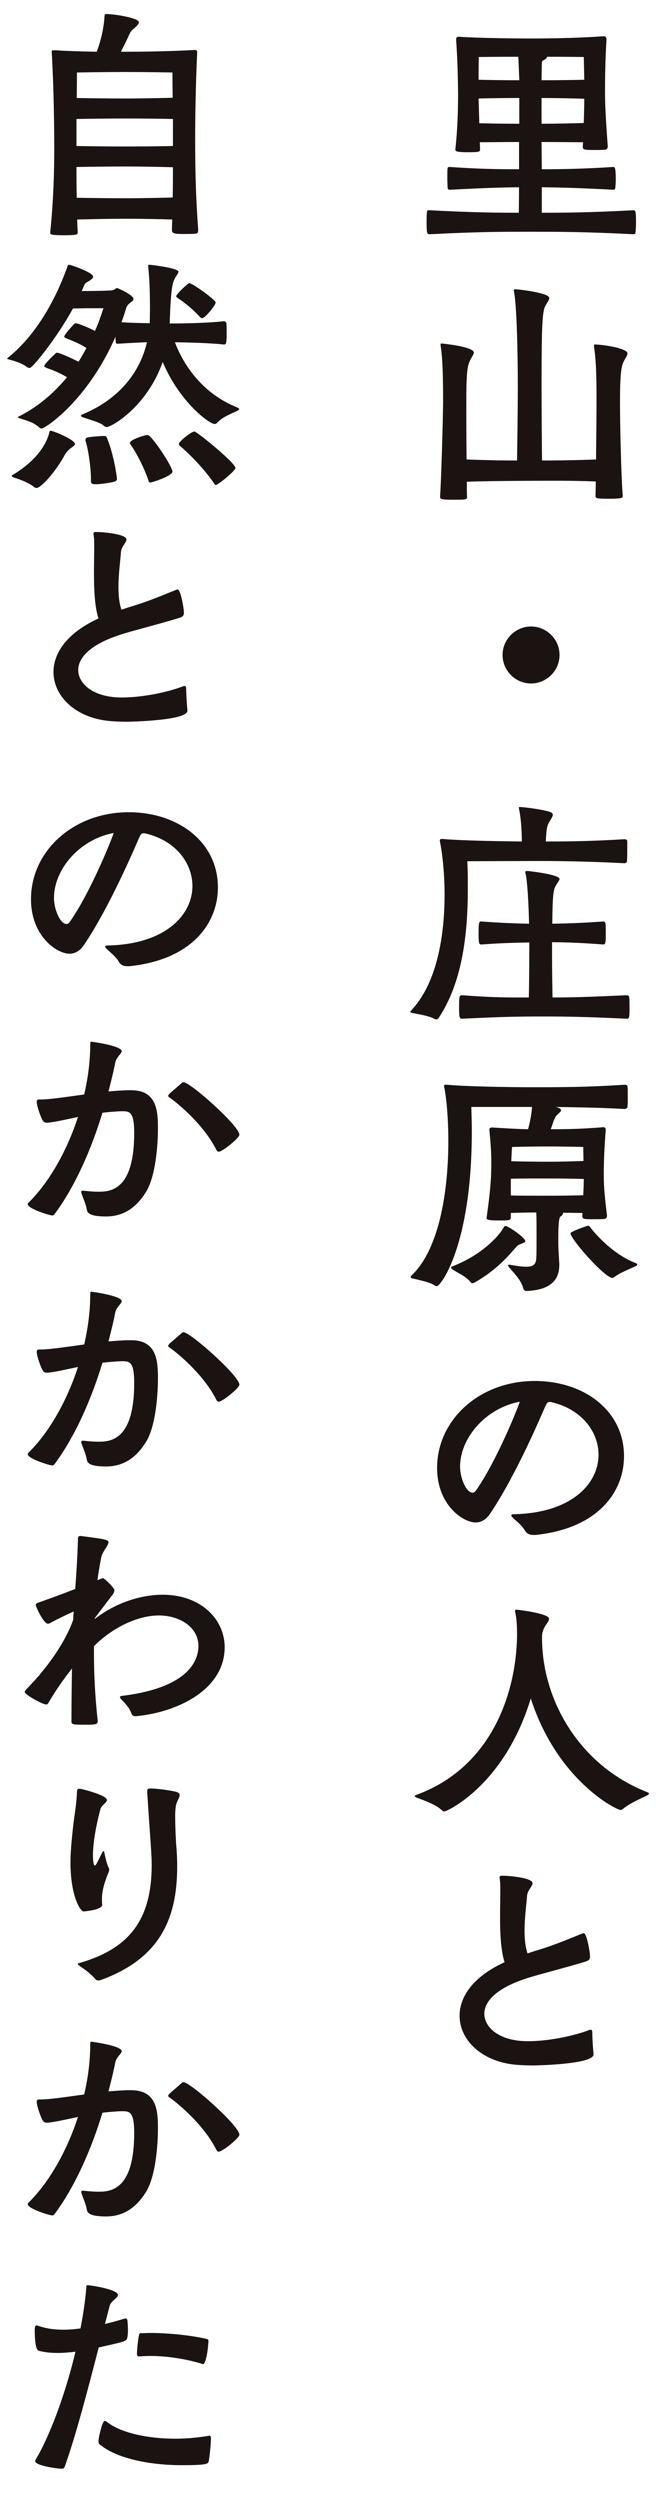 <svg width="105" height="400" viewBox="0 0 105 400" fill="none" xmlns="http://www.w3.org/2000/svg">
<path d="M98.12 26.72C93.64 27 90.32 27.08 86.72 27.08L86.68 22.72C89.08 22.72 91.96 22.76 93.32 22.76C93.32 23 93.28 23.28 93.28 23.52C93.28 23.92 93.52 24 94.96 24C95.56 24 96.24 24 96.8 23.96C97.04 23.96 97.28 23.76 97.28 23.48V23.44C97.04 20.04 96.84 17.2 96.84 14.88C96.84 12.36 96.88 9.6 97.08 6.24C97.08 6.08 96.96 5.8 96.68 5.8H96.6C93.4 6.04 88.76 6.16 85.2 6.16C81.92 6.16 76.4 6.08 73.4 5.88C73.12 5.88 73 6.08 73 6.24C73.24 9.76 73.28 12 73.32 14.88C73.32 17.56 73.24 20.64 72.88 23.96C72.88 24.16 73 24.36 74.84 24.36C76.72 24.36 76.84 24.28 76.84 23.92L76.8 22.76C78.32 22.76 80.88 22.72 83.08 22.72V27.08C79.52 27.08 76.72 27.04 72.04 26.72H71.88C71.6 26.72 71.6 26.84 71.6 28.56C71.6 29.12 71.64 29.72 71.64 30C71.68 30.24 71.72 30.36 72 30.36C76.64 30.12 79.6 30 83.08 29.96L83.04 34.04C79.24 34.04 75.68 34 68.76 33.64H68.56C68.36 33.64 68.28 33.68 68.28 35.56C68.28 37.36 68.36 37.48 68.76 37.48C76.68 37.08 80.36 37.08 84.88 37.08C89.08 37.08 93.72 37.08 101.36 37.48C101.6 37.48 101.72 37.4 101.72 37.2C101.76 36.88 101.8 36.24 101.8 35.64C101.8 33.76 101.72 33.64 101.36 33.64C94.6 34 90.6 34.04 86.72 34.04V29.96C90.16 30 93.68 30.12 98.16 30.36C98.36 30.36 98.48 30.24 98.48 30.08C98.52 29.76 98.56 29.2 98.56 28.6C98.56 26.72 98.36 26.72 98.2 26.72H98.12ZM86.68 15.68C89.2 15.68 92.24 15.76 93.52 15.8C93.52 16.76 93.48 18.16 93.44 19.68C92.12 19.72 89.12 19.8 86.68 19.8V15.68ZM83.12 19.8C80.88 19.8 78.24 19.76 76.72 19.72L76.6 15.76C78.08 15.72 80.8 15.68 83.12 15.68V19.8ZM93.52 12.76C92.24 12.8 89.2 12.84 86.68 12.84C86.68 11.92 86.72 10.92 86.72 10.2C86.72 9.88 86.8 9.72 87 9.64C87.4 9.44 87.56 9.24 87.56 9.08C90.36 9.08 93.44 9.12 93.44 9.12C93.44 9.12 93.48 10.92 93.52 12.76ZM83.12 12.84C80.84 12.84 78.12 12.8 76.6 12.76C76.6 10.92 76.64 9.12 76.64 9.12C76.64 9.12 80 9.08 82.96 9.08L83.12 12.84ZM95.08 55.44C95.36 57.52 95.48 58.96 95.48 64.32C95.48 66.32 95.44 70.08 95.4 73.52C90.68 73.68 88.68 73.68 86.76 73.68C86.72 70.88 86.68 65.4 86.68 61.24C86.68 51.76 86.84 49.8 87.28 48.96C87.56 48.44 87.92 48 87.92 47.68C87.92 46.88 83.24 46.32 82.56 46.28C82.32 46.28 82.24 46.32 82.24 46.48C82.24 46.52 82.24 46.6 82.28 46.72C82.68 48.64 82.88 55.88 82.88 61.68C82.88 65.64 82.8 70.92 82.76 73.68C80.96 73.68 79.48 73.68 74.68 73.52C74.64 70 74.64 66.12 74.64 64.08C74.64 60.84 74.72 58.96 75.08 58.04C75.36 57.28 75.84 56.76 75.84 56.4C75.84 55.48 70.88 54.96 70.64 54.96C70.56 54.96 70.52 54.96 70.52 55.12V55.28C70.72 56.56 70.92 58.2 70.92 64.08C70.92 66.56 70.64 76.36 70.44 79.48C70.44 79.84 70.52 79.96 72.6 79.96C74.36 79.96 74.76 79.96 74.76 79.56C74.72 78.92 74.72 78.08 74.72 77.08C78.84 76.92 88.04 76.92 88.88 76.92C90.36 76.92 92.12 76.92 95.36 77.04C95.36 77.92 95.32 78.72 95.32 79.32C95.32 79.72 95.4 79.8 97.48 79.8C99.44 79.8 99.68 79.68 99.68 79.4C99.4 75.76 99.24 67.76 99.24 64.32C99.24 61.32 99.32 59.12 99.68 58.2C99.96 57.44 100.44 56.92 100.44 56.56C100.44 55.68 96.28 55.12 95.24 55.12C95.12 55.12 95.08 55.12 95.08 55.28V55.44ZM89.56 104.8C89.56 102.24 87.44 100.24 85 100.24C82.52 100.24 80.44 102.28 80.44 104.8C80.44 107.28 82.48 109.36 85 109.36C87.48 109.36 89.56 107.32 89.56 104.8ZM82.72 159.6C80.64 159.6 78.2 159.56 73.96 159.24C73.52 159.24 73.48 159.4 73.48 161.2C73.48 162.72 73.52 163 73.96 163C80.6 162.68 83.04 162.64 86.76 162.64C90.8 162.64 93.36 162.68 100.36 163C100.72 163 100.76 162.76 100.76 161.44C100.76 160.68 100.76 159.92 100.72 159.6C100.68 159.36 100.52 159.24 100.32 159.24C94.04 159.52 91.72 159.6 88.44 159.6C88.4 157.84 88.36 155 88.36 151.8V150.76C90.64 150.76 93.44 150.88 96.56 151.12C96.88 151.12 96.96 150.92 96.96 149.56C96.96 148.88 96.96 148.12 96.92 147.8C96.88 147.56 96.76 147.44 96.56 147.44C93.28 147.68 90.68 147.76 88.4 147.8C88.44 143.08 88.6 142.32 88.96 141.72C89.2 141.24 89.56 140.88 89.56 140.64C89.56 139.92 84.64 139.36 84.4 139.36C84.16 139.36 84.08 139.4 84.08 139.56C84.08 139.6 84.08 139.68 84.12 139.76C84.4 140.96 84.6 144.2 84.68 147.8C82.68 147.76 80.24 147.68 77.12 147.44C76.68 147.44 76.6 147.44 76.6 149.32C76.6 151.08 76.68 151.12 77.12 151.12C80.2 150.88 82.68 150.84 84.72 150.8V152.16C84.72 155.24 84.68 157.88 84.64 159.6H82.72ZM100.4 134.6C100.4 134.44 100.28 134.28 100 134.28H99.92C94.08 134.64 89.72 134.64 87.36 134.64C87.4 133.92 87.44 132.8 87.64 132.12C87.84 131.48 88.48 130.8 88.48 130.36C88.48 130.16 88.32 130 87.96 129.88C86.28 129.4 83.52 129.12 83.24 129.12C83.12 129.12 83.04 129.16 83.04 129.24C83.04 129.32 83.08 129.36 83.08 129.44C83.48 131.44 83.52 133.56 83.52 134.64C79.44 134.6 73.44 134.48 70.92 134.24H70.72C70.52 134.24 70.4 134.28 70.4 134.48C70.4 134.56 70.4 134.64 70.44 134.76C70.8 136.6 71.16 139.64 71.16 143.12C71.16 149.44 70.04 157.16 65.88 161.6C65.76 161.72 65.68 161.84 65.68 161.88C65.68 162 65.8 162.04 66 162.08C67.08 162.28 68.8 162.6 69.4 162.96C69.56 163.04 69.72 163.12 69.84 163.12C70 163.12 70.12 163.04 70.24 162.84C73.96 157.2 74.88 149.64 74.88 142.24C74.88 140.76 74.88 139.28 74.8 137.8C76.48 137.8 84.28 137.76 86.4 137.76C88.6 137.76 93.8 137.8 99.92 138.12C100.16 138.12 100.36 138 100.36 137.72C100.4 137.16 100.4 136.24 100.4 135.48V134.6ZM89.52 202.16C89.36 199.76 89.36 199.24 89.36 198.32C89.36 197.36 89.36 194.96 89.68 194.68C89.92 194.52 90.12 194.32 90.12 194.16C90.12 194.12 90.12 194.08 90.08 194.04C91.4 194.04 92.52 194.08 93.24 194.08L93.2 194.6C93.2 195.08 93.64 195.08 94.88 195.08C95.48 195.08 96.12 195.08 96.68 195.04C96.92 195.04 97.16 194.84 97.16 194.56V194.52C96.84 191.8 96.64 190.16 96.64 187.96C96.64 185.56 96.76 183.32 96.96 180.76C96.96 180.6 96.88 180.36 96.6 180.36H96.52C93.44 180.6 91.44 180.68 88.16 180.68C88.48 179.8 88.68 179.04 88.96 178.64C89.24 178.24 89.8 177.92 89.8 177.64C89.8 177.48 89.64 177.32 89.12 177.16L88.96 177.12C91.6 177.16 95.52 177.2 99.96 177.44C100.2 177.44 100.44 177.32 100.44 177.04C100.48 176.64 100.48 176.08 100.48 175.48C100.48 174.88 100.48 174.28 100.44 173.88C100.44 173.72 100.32 173.56 100.04 173.56H99.96C95.76 173.84 91.88 173.96 86.64 173.96H85.2C81.36 173.96 74.4 173.84 71.56 173.56H71.32C71.16 173.56 71.08 173.6 71.08 173.76C71.08 173.84 71.08 173.92 71.12 174.04C71.48 175.88 71.76 178.96 71.76 182.56C71.76 190.08 70.48 199.64 65.92 204.04C65.8 204.16 65.72 204.28 65.72 204.36C65.72 204.44 65.84 204.52 66.04 204.56C67.12 204.8 68.88 205.2 69.44 205.6C69.64 205.72 69.76 205.8 69.92 205.8C70.52 205.8 75.52 199.32 75.52 181C75.52 179.64 75.48 178.32 75.44 177.12H85.16C85.12 177.92 84.88 179.44 84.52 180.68C82.56 180.64 80.76 180.52 78.76 180.4C78.48 180.4 78.32 180.56 78.32 180.72C78.52 182.76 78.64 184.28 78.64 186.08C78.64 188.84 78.44 190.84 77.88 194.88V194.92C77.88 195.2 78.48 195.28 79.76 195.28C81.36 195.28 81.76 195.28 81.76 194.84V194.08C82.76 194.04 84.28 194 85.84 194C85.88 194.88 85.88 196.16 85.88 197.4C85.88 199.12 85.88 200.8 85.84 201.24C85.8 202.24 85.48 202.68 84.2 202.68C83.56 202.68 82.72 202.56 81.56 202.36H81.44C81.36 202.36 81.32 202.4 81.32 202.44C81.32 202.52 81.36 202.6 81.44 202.72C82.12 203.56 83.36 204.72 83.72 206.04C83.84 206.4 83.92 206.56 84.28 206.56C88.44 206.4 89.52 204.52 89.52 202.4V202.16ZM84.08 198.56C84.08 198.08 81.4 196.16 80.88 196.16C80.76 196.16 80.72 196.24 80.64 196.36C79.76 197.96 76.88 200.92 72.36 202.64C72.24 202.68 72.2 202.72 72.2 202.8C72.2 202.88 72.28 203 72.32 203.04C72.96 203.52 74.68 204.24 75.32 205.16C75.4 205.28 75.48 205.32 75.6 205.32C75.76 205.32 75.92 205.24 76.04 205.16C79.68 203.12 81.76 200.48 82.52 199.64C82.88 199.24 82.88 199.24 83.36 199.04C83.76 198.88 84.08 198.76 84.08 198.56ZM101.72 202.6C101.92 202.52 102 202.4 102 202.32C102 202.24 101.92 202.16 101.8 202.12C97.92 200.64 94.92 197 94.48 196.36C94.32 196.12 94.16 196.12 94.08 196.12C94.04 196.12 91.32 197.04 91.32 197.32C91.32 198.28 96.8 204.48 98.04 204.48C98.08 204.48 98.16 204.48 98.24 204.4C99.16 203.68 100.68 203.08 101.72 202.6ZM81.76 188.6C83.16 188.56 85.52 188.56 87.68 188.56C90.12 188.56 92.4 188.6 93.44 188.64C93.44 189.36 93.4 190.2 93.36 191.24C92.28 191.28 90 191.32 87.64 191.32C85.48 191.32 83.16 191.32 81.76 191.28V188.6ZM93.4 185.76C92.32 185.8 90.04 185.88 87.64 185.88C85.52 185.88 83.24 185.84 81.84 185.8C81.88 184.52 81.96 183.52 81.96 183.52C81.96 183.52 84.52 183.44 87.64 183.44C90.76 183.44 93.36 183.52 93.36 183.52C93.36 183.52 93.36 184.48 93.4 185.76ZM85.68 245.6C95.8 244.56 99.88 238.64 99.88 233C99.88 225.64 93.4 220.96 85.6 220.96C76.76 220.96 69.96 227.16 69.96 234.88C69.96 240.8 74.12 243.6 76.12 243.6C76.96 243.6 77.76 243.2 78.44 242.2C82.72 235.88 86.92 225.8 87.36 224.84C87.56 224.48 87.64 224.32 88 224.32H88.12C93.08 225.4 95.8 229.08 95.8 232.76C95.8 237.4 91.48 242.08 82.28 242.28C82.04 242.28 81.84 242.32 81.84 242.48C81.84 242.56 81.92 242.68 82.12 242.88C82.72 243.44 83.52 244.04 84.04 244.92C84.36 245.48 84.92 245.6 85.4 245.6H85.68ZM83.2 224.28C82.52 226.24 79.28 234.08 76.16 238.52C76 238.72 75.84 238.84 75.64 238.84C74.64 238.84 73.64 236.52 73.64 234.68C73.64 230.08 77.76 225.28 83.2 224.28ZM86.76 261.6C86.84 261 87.04 260.56 87.24 260.2C87.52 259.76 87.88 259.36 87.88 259C87.88 258.16 82.96 257.56 82.68 257.56C82.48 257.56 82.44 257.6 82.44 257.76C82.44 257.8 82.44 257.88 82.48 258C82.72 259.08 82.76 260.48 82.76 261.68C82.64 270.96 78.64 282.76 66.72 287.16C66.52 287.24 66.36 287.32 66.36 287.4C66.36 287.44 66.48 287.56 66.84 287.68C67.8 288.04 69.88 288.76 70.8 289.72C70.92 289.84 71 289.84 71.12 289.84C71.52 289.84 80.72 285.68 84.96 271.76C89.2 284.92 98.68 289.6 99.32 289.6C99.44 289.6 99.52 289.56 99.64 289.48C100.76 288.56 102.4 287.84 103.4 287.36C103.76 287.2 103.88 287.08 103.88 286.96C103.88 286.88 103.72 286.8 103.52 286.72C92.76 282.48 86.76 272.04 86.76 262.08V261.6ZM95 328.6C94.92 327.92 94.8 326.04 94.8 325.24C94.8 324.88 94.72 324.76 94.56 324.76C94.44 324.76 94.32 324.8 94.12 324.88C91.52 325.84 87.64 326.6 84.48 326.6C79.92 326.6 77.52 324.4 77.52 322.2C77.52 320.32 79.32 318.2 84 316.64C85.16 316.24 86.56 315.88 88 315.48C90.04 314.92 92.68 314.2 93.76 313.84C94.32 313.68 94.44 313.4 94.44 313.04C94.44 312.36 93.92 309.32 93.44 309.32C93.4 309.32 93.32 309.32 93.24 309.36C92.08 309.8 89.08 311.12 86.28 311.96C85.6 312.16 85 312.36 84.44 312.56C84.08 311.52 83.96 310.24 83.96 308.92C83.96 306.8 84.28 304.6 84.36 303.32C84.44 302.44 85.24 301.8 85.24 301.32C85.24 300.44 81.44 300.12 80.44 300.12C80.08 300.12 79.96 300.16 79.96 300.44C79.96 300.52 80 300.6 80 300.76C80.08 301.12 80.08 301.72 80.08 302.48C80.08 303.64 80.04 305.16 80.04 306.8C80.04 309.32 80.16 312.08 80.76 313.96C75.68 316.28 73.56 319.52 73.56 322.52C73.56 326.4 77.08 329.84 82.48 330.36C83.36 330.44 84.36 330.48 85.44 330.48C85.64 330.48 95 330.32 95 328.72V328.6Z" fill="#1A1311"/>
<path d="M31.72 36.72C31.32 31.08 31.24 27.4 31.24 21.76C31.24 19 31.32 13.52 31.56 8.44C31.56 8.12 31.48 8 31.24 8H31.12C30.2 8.04 26.12 8.28 20.04 8.28H19.36C19.8 7.4 20.24 6.52 20.64 5.64C20.84 5.16 21.04 4.88 21.44 4.56C21.96 4.12 22.24 3.8 22.24 3.56C22.24 2.88 18.28 2.24 17.04 2.24C16.72 2.24 16.76 2.36 16.72 2.72C16.64 4.08 16.28 6.2 15.48 8.28C13.12 8.24 10.76 8.16 8.68 8.04C8.28 8.04 8.28 8.12 8.28 8.24V8.32C8.64 14.6 8.68 21 8.68 24C8.68 26.92 8.6 31.68 8.04 37.16V37.24C8.04 37.52 8.16 37.64 10.2 37.64C12.32 37.64 12.44 37.56 12.44 37.16C12.4 36.44 12.36 35.76 12.36 35.12C14.16 35.08 17.48 35 20.08 35C22.92 35 26.16 35.08 27.56 35.12C27.56 35.68 27.52 36.24 27.52 36.84C27.52 37.32 27.88 37.44 29.28 37.44C29.96 37.44 30.68 37.44 31.24 37.4C31.48 37.4 31.72 37.32 31.72 36.84V36.72ZM27.68 26.76C27.68 28.2 27.68 29.76 27.64 31.6C26.28 31.64 22.92 31.72 20.04 31.72C17.4 31.72 14.04 31.68 12.28 31.64C12.24 29.8 12.24 28.2 12.24 26.72C14 26.68 17.44 26.64 20.12 26.64C23 26.64 26.32 26.72 27.68 26.76ZM27.68 23.36C26.32 23.4 23 23.44 20.08 23.44C17.4 23.44 14 23.4 12.24 23.36V19.04C14 19 17.44 18.96 20.12 18.96C23 18.96 26.32 19 27.68 19.04V23.36ZM27.64 15.64C26.24 15.68 22.96 15.76 20.08 15.76C17.44 15.76 14.04 15.72 12.28 15.68C12.32 13.12 12.32 11.6 12.32 11.6C12.32 11.6 16.52 11.52 20.04 11.52C23.56 11.52 27.6 11.6 27.6 11.6C27.6 11.6 27.6 13.08 27.64 15.64ZM35.92 55.12C36.16 55.12 36.28 54.92 36.28 53.52C36.28 52.84 36.28 52.12 36.24 51.76C36.24 51.52 36 51.4 35.84 51.4C33.32 51.68 29.56 51.76 27.16 51.76C27.36 45.84 27.6 45.12 28.2 44.2C28.4 43.88 28.56 43.64 28.56 43.48C28.56 42.88 24.12 42.36 23.92 42.36C23.76 42.36 23.72 42.4 23.72 42.56V42.76C23.88 44 24 46.2 24 48.84C24 49.76 24 50.72 23.96 51.72C22.72 51.68 21.32 51.68 19.44 51.56C19.72 50.84 19.92 50.2 20.08 49.68C20.2 49.28 20.24 48.92 20.8 48.48C20.92 48.36 21.36 48.16 21.36 47.84C21.36 47.16 18.76 46.08 18.76 46.08C18.48 46.08 18.44 46.44 17.68 46.48C17.68 46.48 15.84 46.56 14.2 46.56H13.08L13.52 45.56C13.72 45.16 14.04 45.12 14.32 44.92C14.72 44.64 14.92 44.44 14.92 44.28C14.92 43.6 11.32 42.36 11.04 42.36C10.92 42.36 10.88 42.4 10.84 42.52C10 44.88 7.16 52.48 1.36 57.16C1.24 57.28 1.16 57.32 1.16 57.4C1.16 57.44 1.28 57.48 1.44 57.52C2.24 57.76 3.36 58 4.36 58.76C4.48 58.84 4.64 58.88 4.76 58.88C5.24 58.88 9.24 53.84 11.68 49.36C12.28 49.36 13.28 49.32 14.08 49.32H16.56C16.24 50.28 15.84 51.52 15.2 52.96C14 52.32 12.4 51.72 12.12 51.72C11.92 51.72 11.88 51.84 11.84 51.88C11.76 51.92 10.28 53.56 10.28 53.84C10.28 54 10.48 54.08 10.68 54.16C10.92 54.28 12.48 54.8 13.84 55.68C13.44 56.4 13.04 57.16 12.56 57.88C12.2 57.68 9.64 56.44 9.12 56.44C8.92 56.44 8.88 56.56 8.84 56.6C8.48 56.92 7.08 58.28 7.08 58.56C7.08 58.72 7.32 58.8 7.48 58.88C7.72 58.96 9.36 59.52 10.72 60.36C8.8 62.68 6.36 64.92 3.16 66.56C3 66.64 2.84 66.68 2.84 66.76C2.84 66.8 2.92 66.84 3.24 66.96C4.12 67.28 5.32 67.48 6.32 68.44C6.44 68.52 6.56 68.56 6.68 68.56C7.2 68.56 14 64.16 18.48 53.88C18.48 54.24 18.52 54.52 18.52 54.72C18.56 55 18.72 55 18.88 55C20.8 54.88 22.24 54.8 23.52 54.76C22.4 59.6 19.04 63.88 13.24 66.28C13.04 66.36 12.96 66.44 12.96 66.52C12.96 66.6 13.04 66.68 13.24 66.76C14.24 67.12 16.08 67.6 16.56 68.08C16.72 68.24 16.92 68.32 17.08 68.32C17.92 68.32 23.56 65 26.04 57.92C28.8 64.44 33.56 67.84 34.32 67.84C34.48 67.84 34.64 67.8 34.76 67.64C35.52 66.8 36.8 66.28 37.84 65.8C38.12 65.68 38.28 65.56 38.28 65.44C38.28 65.36 38.16 65.28 37.88 65.16C31.68 62.64 28.96 57.36 28 54.76C30.36 54.8 33.52 54.88 35.84 55.12H35.92ZM5.84 78.08C6.52 78.08 8.68 75.76 10.16 73.16C10.44 72.64 10.72 72.2 11.16 71.84C11.6 71.48 12 71.28 12 71.04C12 70.36 8.52 68.92 8.08 68.92C8 68.92 7.96 68.96 7.92 69.08C7.4 71.44 5.36 74 2.08 75.96C1.92 76.04 1.88 76.12 1.88 76.16C1.88 76.24 2 76.32 2.2 76.4C3.12 76.68 4.64 77.24 5.44 77.92C5.56 78 5.68 78.08 5.84 78.08ZM37.68 74.88C37.68 74.04 31.48 69.04 31.12 69.04C30.64 69.04 28.64 70.64 28.64 71C28.64 71.12 28.68 71.24 28.76 71.32C30.04 72.36 32.72 75 34.32 77.44C34.4 77.56 34.48 77.6 34.52 77.6C34.92 77.6 37.68 75.32 37.68 74.88ZM14.56 77.04C14.56 77.48 15 77.48 15.28 77.48C16.16 77.48 17.68 77.24 18.28 77.08C18.64 76.96 18.72 76.84 18.72 76.6C18.72 76.4 18.28 72.88 17.12 70.08C17 69.76 16.88 69.76 16.64 69.76C16 69.76 14.56 69.88 13.96 70C13.76 70.04 13.68 70.24 13.68 70.4V70.48C14.16 72.04 14.56 74.84 14.56 76.76V77.04ZM27.6 75.48C27.6 74.6 24.24 69.6 23.64 69.6C23.2 69.6 20.8 70.32 20.8 70.88C20.8 70.96 20.84 71.04 20.88 71.12C21.8 72.36 23.16 75 23.8 77C23.84 77.16 23.92 77.2 24.04 77.2C24.4 77.2 27.6 76.12 27.6 75.48ZM32.36 50.92C32.8 50.92 34.52 48.84 34.52 48.4C34.52 48 30.84 45.32 30.32 45.32C30.2 45.32 30.16 45.36 30.12 45.4C29.6 45.76 28.2 47.12 28.2 47.4C28.2 47.52 28.32 47.56 28.44 47.68C28.68 47.84 30.4 48.96 32 50.72C32.16 50.88 32.28 50.92 32.36 50.92ZM30 113.6C29.92 112.92 29.8 111.04 29.8 110.24C29.8 109.88 29.72 109.76 29.56 109.76C29.44 109.76 29.32 109.8 29.12 109.88C26.52 110.84 22.64 111.6 19.48 111.6C14.92 111.6 12.52 109.4 12.52 107.2C12.52 105.32 14.32 103.2 19 101.64C20.16 101.24 21.56 100.88 23 100.48C25.04 99.92 27.68 99.2 28.76 98.84C29.32 98.68 29.44 98.4 29.44 98.04C29.44 97.36 28.92 94.32 28.44 94.32C28.4 94.32 28.32 94.32 28.24 94.36C27.08 94.8 24.08 96.12 21.28 96.96C20.6 97.16 20 97.36 19.44 97.56C19.08 96.52 18.96 95.24 18.96 93.92C18.96 91.8 19.28 89.6 19.36 88.32C19.44 87.44 20.24 86.8 20.24 86.32C20.24 85.44 16.44 85.12 15.44 85.12C15.08 85.12 14.96 85.16 14.96 85.44C14.96 85.52 15 85.6 15 85.76C15.08 86.12 15.08 86.72 15.08 87.48C15.08 88.64 15.04 90.16 15.04 91.8C15.04 94.32 15.16 97.08 15.76 98.96C10.68 101.28 8.56 104.52 8.56 107.52C8.56 111.4 12.08 114.84 17.48 115.36C18.36 115.44 19.36 115.48 20.44 115.48C20.64 115.48 30 115.32 30 113.72V113.6ZM20.68 154.6C30.8 153.56 34.88 147.64 34.88 142C34.88 134.64 28.4 129.96 20.6 129.96C11.76 129.96 4.96 136.16 4.96 143.88C4.96 149.8 9.12 152.6 11.12 152.6C11.96 152.6 12.76 152.2 13.44 151.2C17.72 144.88 21.92 134.8 22.36 133.84C22.56 133.48 22.64 133.32 23 133.32H23.12C28.08 134.4 30.8 138.08 30.8 141.76C30.8 146.4 26.48 151.08 17.28 151.28C17.04 151.28 16.84 151.32 16.84 151.48C16.84 151.56 16.92 151.68 17.12 151.88C17.72 152.44 18.52 153.04 19.04 153.92C19.36 154.48 19.92 154.6 20.4 154.6H20.68ZM18.2 133.28C17.52 135.24 14.28 143.08 11.16 147.52C11 147.72 10.84 147.84 10.64 147.84C9.64 147.84 8.64 145.52 8.64 143.68C8.64 139.08 12.76 134.28 18.2 133.28ZM13.28 190.52C13.08 190.52 13 190.56 13 190.72C13 190.76 13 190.84 13.04 190.92C13.32 191.76 13.76 192.72 13.88 193.48C13.96 194 14.2 194.64 16.96 194.64C19.56 194.64 21.72 193.44 23.44 190.6C24.84 188.24 25.28 183.6 25.28 180.52C25.28 177.72 25.08 174.44 21 174.44H20.84C19.76 174.44 18.6 174.52 17.36 174.64C17.76 173.08 18.16 171.52 18.44 170.04C18.64 169.08 19.48 168.6 19.48 168.2C19.48 167.32 14.72 166.68 14.64 166.68C14.48 166.68 14.44 166.76 14.44 167.24C14.44 169.8 14.08 172.48 13.48 175.12C10.56 175.52 7.92 175.92 6.6 175.92H6.28C6.04 175.92 5.88 175.96 5.88 176.32C5.88 177 6.56 178.84 6.84 179.28C7.04 179.64 7.32 179.64 7.6 179.64C8.64 179.56 10.4 179.16 12.48 178.72C10.72 184.12 7.92 189.12 4.56 192.44C4.48 192.52 4.44 192.6 4.44 192.68C4.44 193.4 7.96 194.48 8.36 194.48C8.48 194.48 8.6 194.44 8.72 194.28C12 189.88 14.6 183.96 16.4 178.04C17.44 177.92 18.96 177.8 19.52 177.8C20.72 177.8 21.48 177.84 21.48 181.28C21.48 190.28 17.84 190.68 15.8 190.68C15.12 190.68 14.36 190.64 13.44 190.52H13.28ZM27.12 175C27.04 175.12 26.92 175.24 26.92 175.32C26.92 175.4 26.96 175.52 27.12 175.6C28.36 176.44 32.64 179.96 34.64 184C34.76 184.2 34.88 184.28 35 184.28C35.6 184.28 38.32 182.08 38.32 181.56C38.32 180.16 30.48 173.16 29.36 173.16C29.24 173.16 29.12 173.24 28.96 173.4L27.12 175ZM13.28 230.52C13.08 230.52 13 230.56 13 230.72C13 230.76 13 230.84 13.04 230.92C13.32 231.76 13.76 232.72 13.88 233.48C13.96 234 14.2 234.64 16.96 234.64C19.56 234.64 21.72 233.44 23.44 230.6C24.84 228.24 25.28 223.6 25.28 220.52C25.28 217.72 25.08 214.44 21 214.44H20.84C19.76 214.44 18.6 214.52 17.36 214.64C17.76 213.08 18.16 211.52 18.44 210.04C18.64 209.08 19.48 208.6 19.48 208.2C19.48 207.32 14.72 206.68 14.64 206.68C14.48 206.68 14.44 206.76 14.44 207.24C14.44 209.8 14.08 212.48 13.48 215.12C10.56 215.52 7.92 215.92 6.6 215.92H6.28C6.04 215.92 5.88 215.96 5.88 216.32C5.88 217 6.56 218.84 6.84 219.28C7.04 219.64 7.32 219.64 7.6 219.64C8.64 219.56 10.4 219.16 12.48 218.72C10.72 224.12 7.92 229.12 4.56 232.44C4.48 232.52 4.44 232.6 4.44 232.68C4.44 233.4 7.96 234.48 8.36 234.48C8.48 234.48 8.6 234.44 8.72 234.28C12 229.88 14.6 223.96 16.4 218.04C17.44 217.92 18.96 217.8 19.52 217.8C20.72 217.8 21.48 217.84 21.48 221.28C21.48 230.28 17.84 230.68 15.8 230.68C15.12 230.68 14.36 230.64 13.44 230.52H13.28ZM27.12 215C27.04 215.12 26.92 215.24 26.92 215.32C26.92 215.4 26.96 215.52 27.12 215.6C28.36 216.44 32.64 219.96 34.64 224C34.76 224.2 34.88 224.28 35 224.28C35.6 224.28 38.32 222.08 38.32 221.56C38.32 220.16 30.48 213.16 29.36 213.16C29.24 213.16 29.12 213.24 28.96 213.4L27.12 215ZM15.64 275.32C15.16 271 15.04 267.32 15.04 264.48V263.4C17.32 261.04 21.44 258.48 25.44 258.48C28.72 258.48 31.76 260.32 31.76 263.36C31.76 265.16 30.84 270 19.4 271.36C19.28 271.4 19.2 271.44 19.2 271.52C19.2 271.6 19.24 271.68 19.32 271.8C19.48 272 20.64 273.04 21 274.08C21.16 274.6 21.52 274.6 21.72 274.6C28.12 274.04 35.96 270.48 35.96 263.56C35.96 259.12 32.2 255.16 26 255.16C24.8 255.16 20 255.32 15.16 259.04V258.92L18.16 254.96C18.28 254.68 18.32 254.56 18.32 254.44C18.32 254.12 16.76 252.52 16.48 252.52C16.36 252.52 15.76 252.76 15.6 252.84C15.76 251.64 15.96 250.4 16.2 249.2C16.4 248.2 17.36 247.32 17.36 246.8C17.36 246.36 16.96 246.28 12.92 245.76H12.84C12.56 245.76 12.48 245.92 12.48 246.24C12.4 248.84 12.24 251.64 12.04 254.24C9.88 255.08 7.48 255.96 6.2 256.4C5.84 256.52 5.72 256.64 5.72 256.8C5.72 257.04 6.96 259.8 7.68 259.8C7.84 259.8 8 259.72 8.2 259.6C9.68 258.8 11.36 258.04 11.8 257.84C11.76 258.28 11.72 258.72 11.72 259.16C10.12 263.72 6.36 267.92 6.36 267.92L6.44 267.88C5.72 268.68 4.96 269.52 4.16 270.36C4 270.52 3.96 270.64 3.96 270.72C3.96 271.16 6.84 272.72 7.36 272.72C7.52 272.72 7.64 272.68 7.72 272.52C8.88 270.52 10 268.92 11.52 266.96C11.48 269.4 11.44 272.28 11.44 275.44C11.44 275.92 11.64 275.96 13.52 275.96C15 275.96 15.64 275.96 15.64 275.44V275.32ZM23.84 291C24.28 297.12 24.28 297.44 24.28 298.4C24.28 307.04 20.8 311.72 12.88 314.04C12.64 314.12 12.44 314.12 12.44 314.24C12.44 314.32 12.56 314.4 12.8 314.6C13.44 315.04 14.36 315.64 15.2 316.6C15.36 316.8 15.56 316.88 15.76 316.88C15.88 316.88 16.04 316.84 16.16 316.8C25.36 313.44 28.36 307.28 28.36 298.68C28.36 297.68 28.32 296.64 28.24 295.6C28.2 295.32 28.04 292.8 28.04 290.44C28.04 289.92 28.08 289.4 28.16 288.88C28.28 288.24 28.76 287.64 28.76 287.2C28.76 286.96 28.6 286.8 28.12 286.68C26.96 286.4 24.92 286.16 24.08 286.16C23.64 286.16 23.56 286.32 23.56 286.6V286.76L23.84 291ZM16.36 304.76C16.32 304.44 16.32 304.16 16.32 303.8C16.32 302.88 16.52 301.64 17.4 299.52C17.44 299.4 17.48 299.28 17.48 299.16C17.48 299.04 17.44 298.92 17.36 298.76C17.04 298.16 16.8 296.84 16.68 296.32C16.68 296.28 16.64 296.2 16.56 296.2C16.52 296.2 16.44 296.24 16.4 296.32C15.36 298.44 15.32 298.48 15.16 298.48C15 298.48 14.88 297.84 14.88 296.84C14.88 294.48 15.56 291.36 16.08 289.44C16.28 288.8 17.12 288.44 17.12 288C17.12 287.24 13.04 286.2 12.72 286.2C12.48 286.2 12.32 286.32 12.32 286.64C12.28 288.56 11.88 290.52 11.68 292.44C11.48 294.36 11.28 296.24 11.28 298.04C11.28 303.2 12.8 305.84 13.4 305.84C13.44 305.84 16.36 305.6 16.36 304.8V304.76ZM13.28 350.52C13.08 350.52 13 350.56 13 350.72C13 350.76 13 350.84 13.04 350.92C13.32 351.76 13.76 352.72 13.88 353.48C13.96 354 14.2 354.64 16.96 354.64C19.56 354.64 21.72 353.44 23.44 350.6C24.84 348.24 25.28 343.6 25.28 340.52C25.28 337.72 25.08 334.44 21 334.44H20.84C19.76 334.44 18.6 334.52 17.36 334.64C17.76 333.08 18.16 331.52 18.44 330.04C18.64 329.08 19.48 328.6 19.48 328.2C19.48 327.32 14.72 326.68 14.64 326.68C14.48 326.68 14.44 326.76 14.44 327.24C14.44 329.8 14.08 332.48 13.48 335.12C10.56 335.52 7.92 335.92 6.6 335.92H6.28C6.04 335.92 5.88 335.96 5.88 336.32C5.88 337 6.56 338.84 6.84 339.28C7.04 339.64 7.32 339.64 7.6 339.64C8.64 339.56 10.4 339.16 12.48 338.72C10.72 344.12 7.92 349.12 4.56 352.44C4.48 352.52 4.44 352.6 4.44 352.68C4.44 353.4 7.96 354.48 8.36 354.48C8.48 354.48 8.6 354.44 8.72 354.28C12 349.88 14.6 343.96 16.4 338.04C17.44 337.92 18.96 337.8 19.52 337.8C20.72 337.8 21.48 337.84 21.48 341.28C21.48 350.28 17.84 350.68 15.8 350.68C15.12 350.68 14.36 350.64 13.44 350.52H13.28ZM27.12 335C27.04 335.12 26.92 335.24 26.92 335.32C26.92 335.4 26.96 335.52 27.12 335.6C28.36 336.44 32.64 339.96 34.64 344C34.76 344.2 34.88 344.28 35 344.28C35.6 344.28 38.32 342.08 38.32 341.56C38.32 340.16 30.48 333.16 29.36 333.16C29.24 333.16 29.12 333.24 28.96 333.4L27.12 335ZM17.56 368.92C17.76 368.16 18.88 367.68 18.88 367.2C18.88 366.32 14.56 365.64 14 365.64C13.8 365.64 13.84 365.72 13.8 366.16C13.64 368.16 13.32 370.32 12.88 372.56C11.96 372.68 11.04 372.76 10.16 372.76C8.64 372.76 7.28 372.56 6.08 372.12C6 372.08 5.92 372.08 5.84 372.08C5.76 372.08 5.56 372.12 5.56 372.72C5.56 375.68 5.96 376.12 6.32 376.16C7.28 376.4 8.24 376.48 9.24 376.48C10.16 376.48 11.08 376.4 12.08 376.28C10.48 383 8 389.72 5.68 393.6C5.64 393.68 5.64 393.72 5.64 393.8C5.64 394.52 9.2 395 9.84 395C10.08 395 10.28 394.96 10.36 394.68C12.12 389.76 14.04 382.44 15.8 375.6C20.28 374.6 20.28 374.6 20.4 373.92C20.44 373.64 20.48 373.28 20.48 372.92C20.48 372.32 20.44 371.68 20.4 371.32C20.4 371.12 20.28 370.96 20.04 370.96C20 370.96 19.92 371 19.88 371C18.84 371.32 17.84 371.6 16.8 371.84L17.56 368.92ZM33.76 390.12C33.76 389.88 33.72 389.72 33.48 389.72C33.44 389.72 33.36 389.76 33.28 389.76C31.52 390.04 29.76 390.2 28.04 390.2C23.36 390.2 19.12 389.16 17.08 387.48C16.96 387.4 16.84 387.36 16.76 387.36C16.36 387.36 15.8 389.96 15.76 390.48C15.76 390.72 15.76 390.92 15.92 391.08C18.56 393.32 23.8 394.44 29.16 394.44C33.16 394.44 33.32 394.2 33.4 393.84C33.56 393.12 33.76 390.96 33.76 390.28V390.12ZM32.48 378.28C33.04 378.28 33.36 375.24 33.36 374.6C33.36 374.36 33.32 374.32 33.08 374.24C31.8 373.92 28.12 373.28 23.92 373.28C23.48 373.28 23.04 373.32 22.56 373.32C22.36 373.32 22.28 373.4 22.24 373.68C22.08 374.32 21.92 376.04 21.92 376.68C21.92 376.92 22.04 377.04 22.28 377.04C22.84 377 23.4 376.96 24 376.96C27.76 376.96 31.2 377.84 32.36 378.24C32.4 378.24 32.44 378.28 32.48 378.28Z" fill="#1A1311"/>
</svg>
